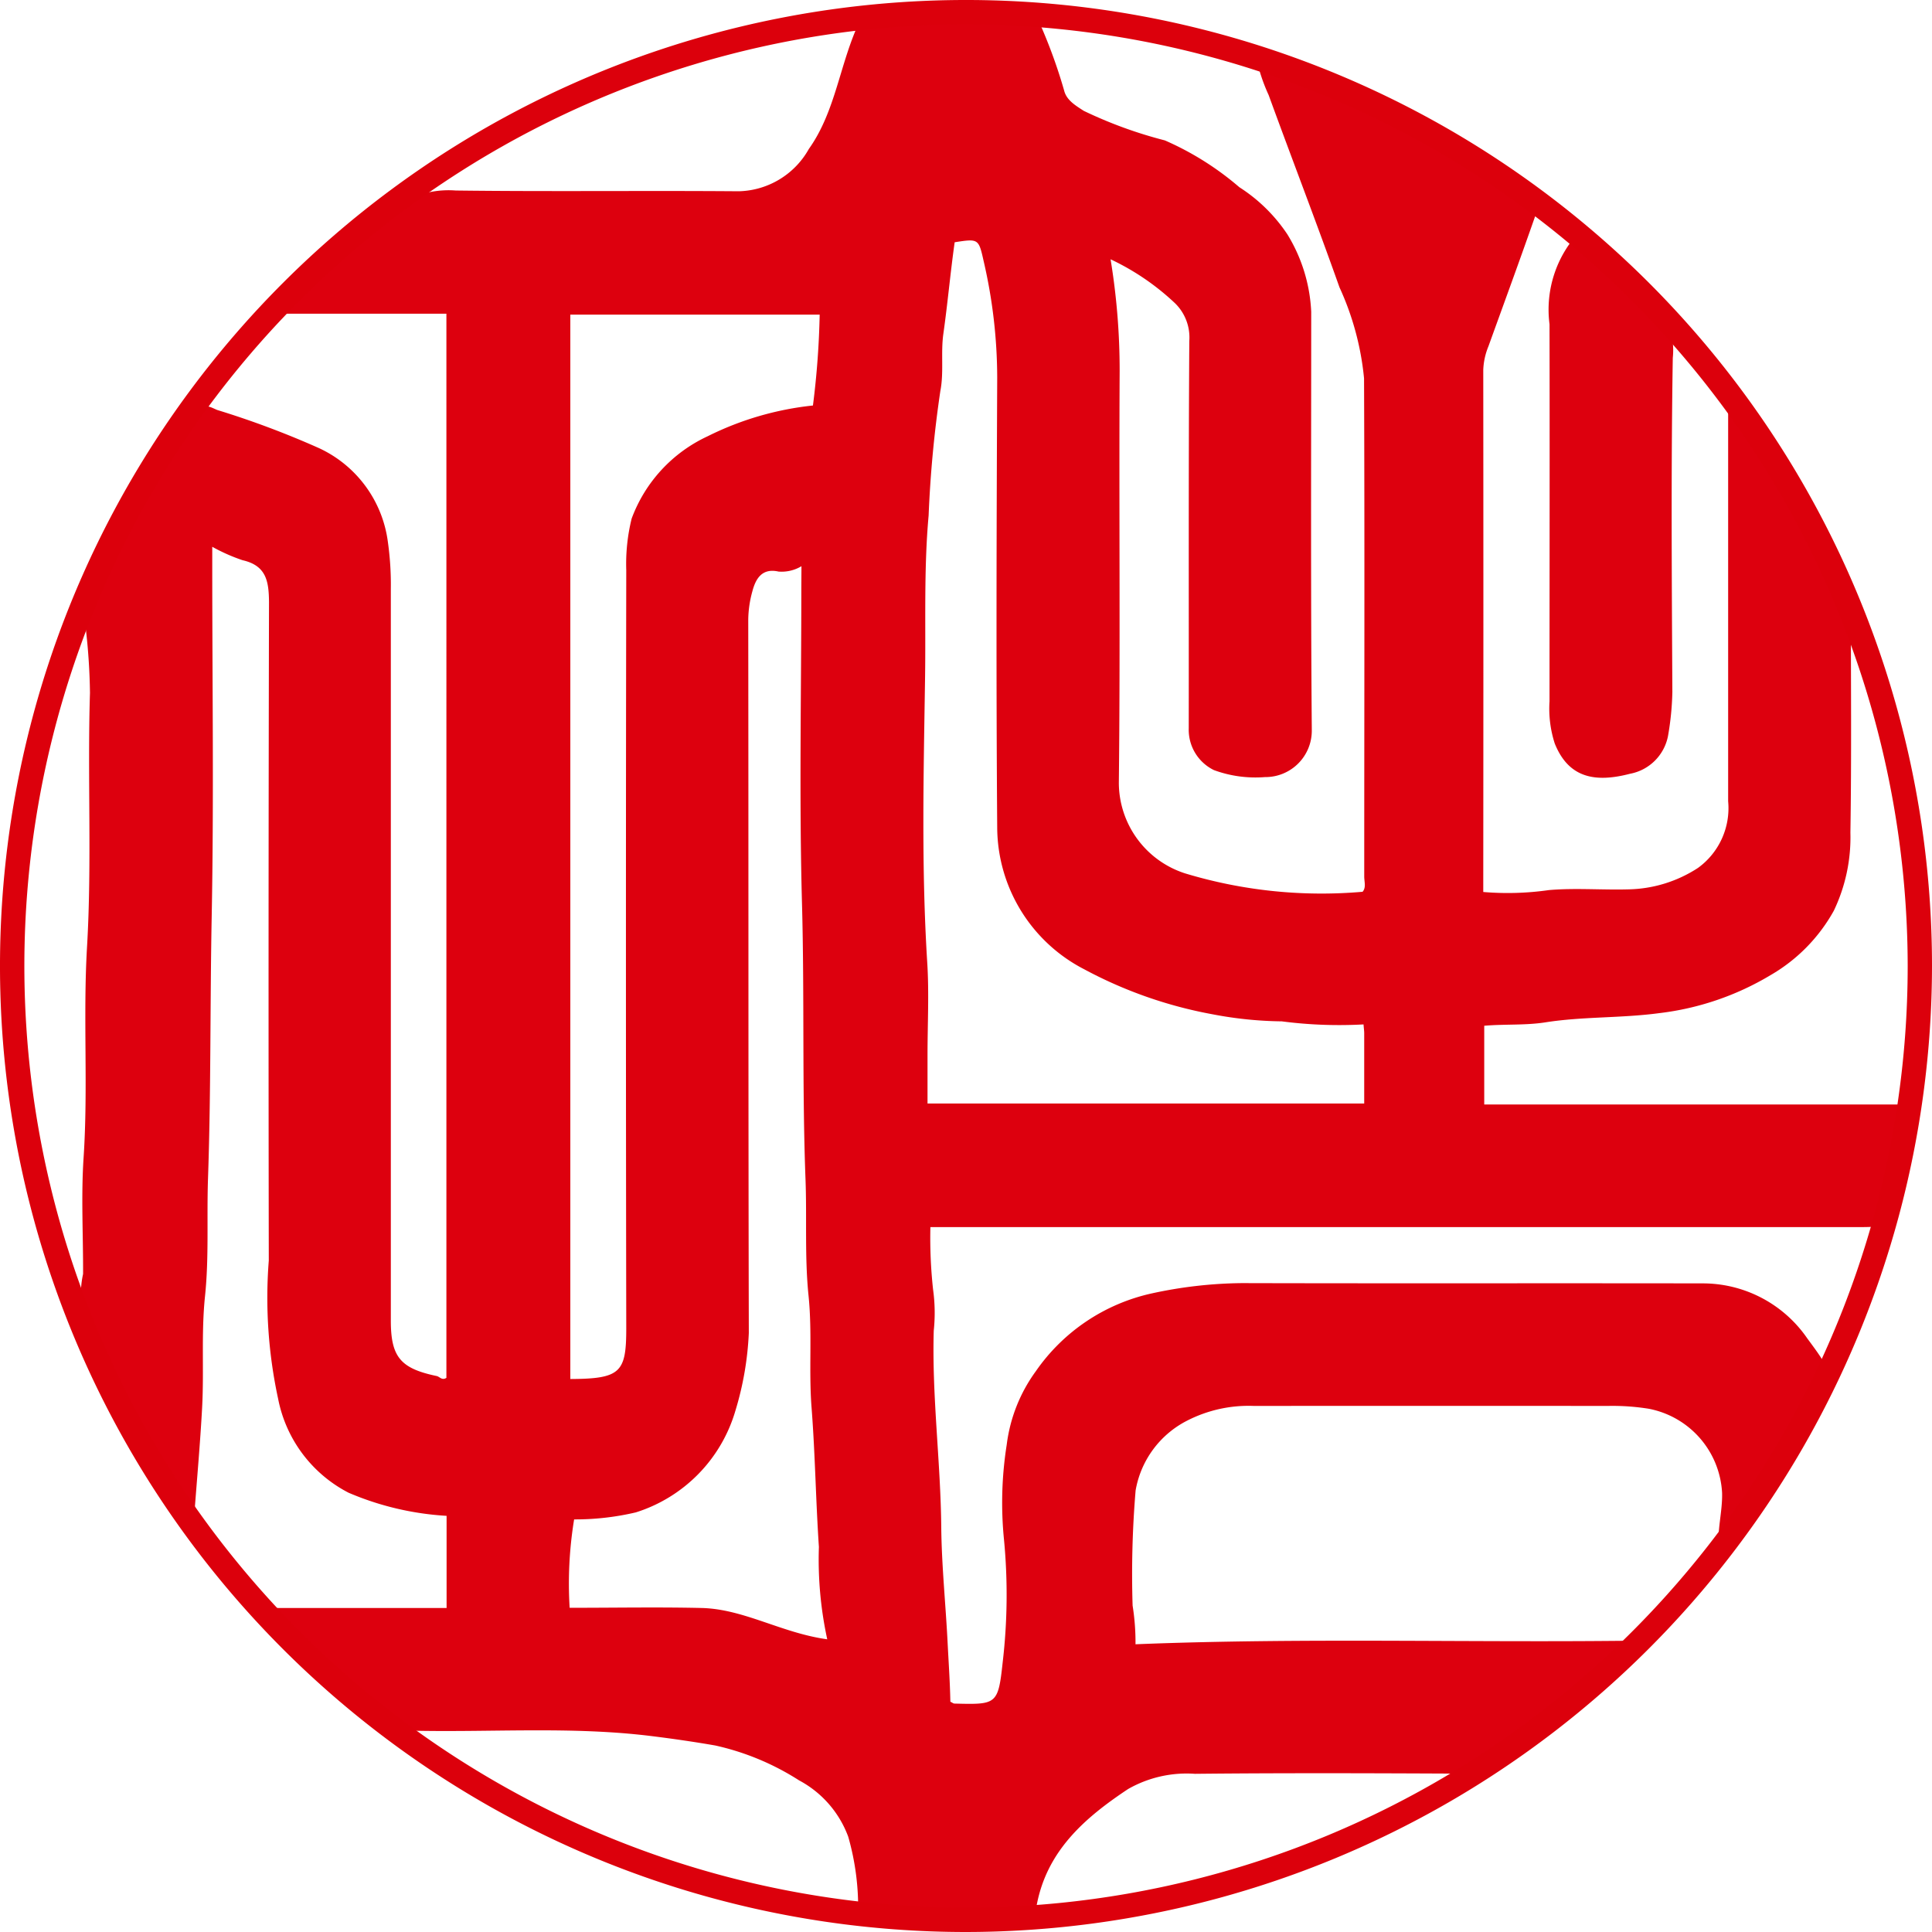 <svg xmlns="http://www.w3.org/2000/svg" xmlns:xlink="http://www.w3.org/1999/xlink" width="72" height="71.999" viewBox="0 0 72 71.999">
  <defs>
    <clipPath id="clip-path">
      <rect id="長方形_1195" data-name="長方形 1195" width="72" height="71.999" fill="none"/>
    </clipPath>
  </defs>
  <g id="gallery34" transform="translate(0 0)">
    <g id="グループ_6463" data-name="グループ 6463" transform="translate(0 0)" clip-path="url(#clip-path)">
      <path id="パス_8642" data-name="パス 8642" d="M63.54,57.721c-.081-.755.14-1.45.12-2.167a3.373,3.373,0,0,0-2.734-3.131,8.513,8.513,0,0,0-1.513-.105q-6.6-.005-13.2,0a5.018,5.018,0,0,0-2.492.55,3.608,3.608,0,0,0-1.917,2.6,37.39,37.39,0,0,0-.112,4.29A8.711,8.711,0,0,1,41.8,61.2c6.334-.254,12.629-.048,19.023-.139a15.469,15.469,0,0,1-2.2,2.094c-1.038.908-2.2,1.67-3.316,2.491a1.887,1.887,0,0,1-1.179.376c-3.372-.016-6.745-.029-10.115.006a4.4,4.4,0,0,0-2.489.567c-1.628,1.08-3.047,2.319-3.415,4.376-.046.255-.178.447-.412.459a10.33,10.33,0,0,1-3.274.022,1.559,1.559,0,0,0-.369-.011,9.411,9.411,0,0,1-2.593-.18,9.567,9.567,0,0,0-.367-2.889,3.914,3.914,0,0,0-1.832-2.1,9.657,9.657,0,0,0-3.125-1.3c-.772-.134-1.547-.247-2.325-.344-3.062-.387-6.129-.128-9.193-.213a.651.651,0,0,1-.39-.122A35.73,35.73,0,0,1,9.7,60.224a1.606,1.606,0,0,1-.189-.375h6.615V56.414a10.892,10.892,0,0,1-3.654-.862,5.016,5.016,0,0,1-2.624-3.5A17.81,17.81,0,0,1,9.5,46.9q-.02-12.276.008-24.55C9.5,21.571,9.4,21,8.521,20.8A6.762,6.762,0,0,1,7.393,20.3v.72c0,4.359.063,8.719-.021,13.077-.063,3.259-.024,6.52-.138,9.775-.048,1.451.04,2.91-.11,4.351-.146,1.393-.033,2.782-.109,4.169-.071,1.316-.19,2.631-.289,3.957a.176.176,0,0,1-.244-.08,40.251,40.251,0,0,1-3.911-7.326A3.728,3.728,0,0,1,2.579,47.4c.006-1.439-.076-2.883.018-4.317.175-2.624-.024-5.251.129-7.867.185-3.159.012-6.317.11-9.472a23.055,23.055,0,0,0-.147-2.315,4.426,4.426,0,0,1,.633-2.164,38.178,38.178,0,0,1,3.4-5.914c.331-.48.632-.233.863-.147a33.215,33.215,0,0,1,3.792,1.422,4.488,4.488,0,0,1,2.56,3.486,11.346,11.346,0,0,1,.111,1.761q0,13.632,0,27.263c0,1.351.353,1.784,1.706,2.067.117.024.195.175.365.069V11.613H9.8a50.547,50.547,0,0,1,4.221-3.841,3.505,3.505,0,0,1,2.446-.749c3.514.044,7.032,0,10.546.028a3.074,3.074,0,0,0,2.613-1.576c1.019-1.431,1.147-3.21,1.913-4.8A5.447,5.447,0,0,1,33.124.495Q34.532.471,35.935.373c.657-.045,1.288.208,1.947.134.214-.024.285.117.364.318a19.493,19.493,0,0,1,.893,2.467c.086.36.419.56.735.763a16.281,16.281,0,0,0,3.02,1.1A10.994,10.994,0,0,1,45.67,6.9a6.091,6.091,0,0,1,1.79,1.757,6.038,6.038,0,0,1,.888,2.882c0,5.2-.021,10.405.022,15.606a1.729,1.729,0,0,1-1.746,1.738,4.482,4.482,0,0,1-1.9-.26,1.671,1.671,0,0,1-.94-1.559c.006-4.811-.011-9.623.021-14.434a1.783,1.783,0,0,0-.534-1.408,9.2,9.2,0,0,0-2.4-1.636,25.484,25.484,0,0,1,.338,4.158c-.027,5.12.027,10.241-.03,15.36a3.555,3.555,0,0,0,2.468,3.367,17.567,17.567,0,0,0,6.615.686c.14-.158.062-.373.062-.568,0-6.189.018-12.377-.007-18.566a10.534,10.534,0,0,0-.916-3.393c-.85-2.4-1.767-4.772-2.639-7.164a6.705,6.705,0,0,1-.482-1.478A33.8,33.8,0,0,1,54.141,5.6c.735.48,1.5.916,2.22,1.421a.755.755,0,0,1,.324.985c-.563,1.612-1.152,3.217-1.733,4.825a2.545,2.545,0,0,0-.192.874q.009,9.531,0,19.06v.4a10.844,10.844,0,0,0,2.446-.071c.979-.085,1.971,0,2.957-.027a4.911,4.911,0,0,0,2.6-.8,2.75,2.75,0,0,0,1.123-2.483q0-7.34,0-14.681v-.724a19.658,19.658,0,0,1,1.913,2.662A34.745,34.745,0,0,1,68.325,21.8a1.7,1.7,0,0,1,.134.7c0,2.817.028,5.635-.017,8.451a6.33,6.33,0,0,1-.618,2.912,6.305,6.305,0,0,1-2.357,2.4,10.451,10.451,0,0,1-4.16,1.418c-1.414.189-2.836.122-4.232.342-.752.117-1.5.06-2.279.127v2.934H70.792a11.5,11.5,0,0,1-.529,3.294c-.313,1.282-.342,1.276-1.676,1.276H34.156a17.675,17.675,0,0,0,.1,2.324,6.334,6.334,0,0,1,.025,1.537c-.071,2.453.259,4.892.28,7.345.016,1.438.168,2.881.239,4.324.037.723.087,1.453.1,2.157.08.037.114.069.149.069,1.571.039,1.631.045,1.8-1.528a21.628,21.628,0,0,0,.051-4.57A13.846,13.846,0,0,1,37,53.767a5.876,5.876,0,0,1,1.085-2.742,7.115,7.115,0,0,1,4.319-2.9,16.425,16.425,0,0,1,3.363-.384c5.716.015,11.431,0,17.147.01a4.724,4.724,0,0,1,3.923,2.053c1.033,1.395,1.037,1.437.193,3A33.215,33.215,0,0,1,63.9,57.631c-.106.137-.2.1-.356.091M50.3,38.1a16.6,16.6,0,0,1-3.048-.114,14.487,14.487,0,0,1-2.59-.265,16.28,16.28,0,0,1-4.77-1.674,5.975,5.975,0,0,1-3.246-5.279c-.042-5.59-.025-11.182,0-16.772a19.342,19.342,0,0,0-.5-4.319c-.193-.863-.192-.863-1.085-.726-.161,1.134-.261,2.278-.422,3.412-.1.718.024,1.438-.112,2.131a43.758,43.758,0,0,0-.437,4.641c-.184,2.033-.1,4.091-.134,6.135-.053,3.5-.138,7.012.082,10.517.073,1.147.011,2.3.011,3.453v1.807H50.323V38.426c0-.079-.012-.157-.025-.323M20.737,51.315c1.884-.008,2.086-.25,2.085-1.9q-.024-14.121,0-28.241a7.044,7.044,0,0,1,.2-1.923,5.474,5.474,0,0,1,2.834-3.07,11.457,11.457,0,0,1,3.923-1.146,31.717,31.717,0,0,0,.251-3.387H20.737Zm8.614-30.291a1.44,1.44,0,0,1-.854.2c-.618-.14-.852.269-.974.731a4.114,4.114,0,0,0-.155,1.071c.012,8.861,0,17.72.021,26.579a11.691,11.691,0,0,1-.5,2.893,5.625,5.625,0,0,1-3.71,3.787,9.886,9.886,0,0,1-2.3.262,14.779,14.779,0,0,0-.167,3.294c1.676,0,3.3-.03,4.914.007,1.582.037,2.98.932,4.686,1.167a13.985,13.985,0,0,1-.311-3.444c-.116-1.725-.139-3.457-.273-5.186-.109-1.384.03-2.773-.112-4.167-.149-1.439-.059-2.9-.114-4.349-.129-3.42-.037-6.846-.131-10.271-.108-3.923-.025-7.851-.025-11.778Z" transform="translate(0.517 0.077)" fill="#dd000e"/>
      <path id="パス_8643" data-name="パス 8643" d="M48.919,7.13c.766.707,1.536,1.495,2.387,2.184a2.867,2.867,0,0,1,1.073,2.539c-.068,4.15-.037,8.3-.016,12.452a10.676,10.676,0,0,1-.161,1.631,1.775,1.775,0,0,1-1.416,1.414c-1.276.332-2.282.178-2.806-1.128a4.218,4.218,0,0,1-.195-1.569c0-4.685.01-9.371,0-14.056A4.236,4.236,0,0,1,48.919,7.13" transform="translate(9.961 1.486)" fill="#dd000e"/>
      <path id="パス_8644" data-name="パス 8644" d="M36,72A36,36,0,1,1,72,36,36.041,36.041,0,0,1,36,72M36,.906A35.093,35.093,0,1,0,71.094,36,35.135,35.135,0,0,0,36,.906" transform="translate(0 0)" fill="#dc000c"/>
    </g>
  </g>
</svg>
